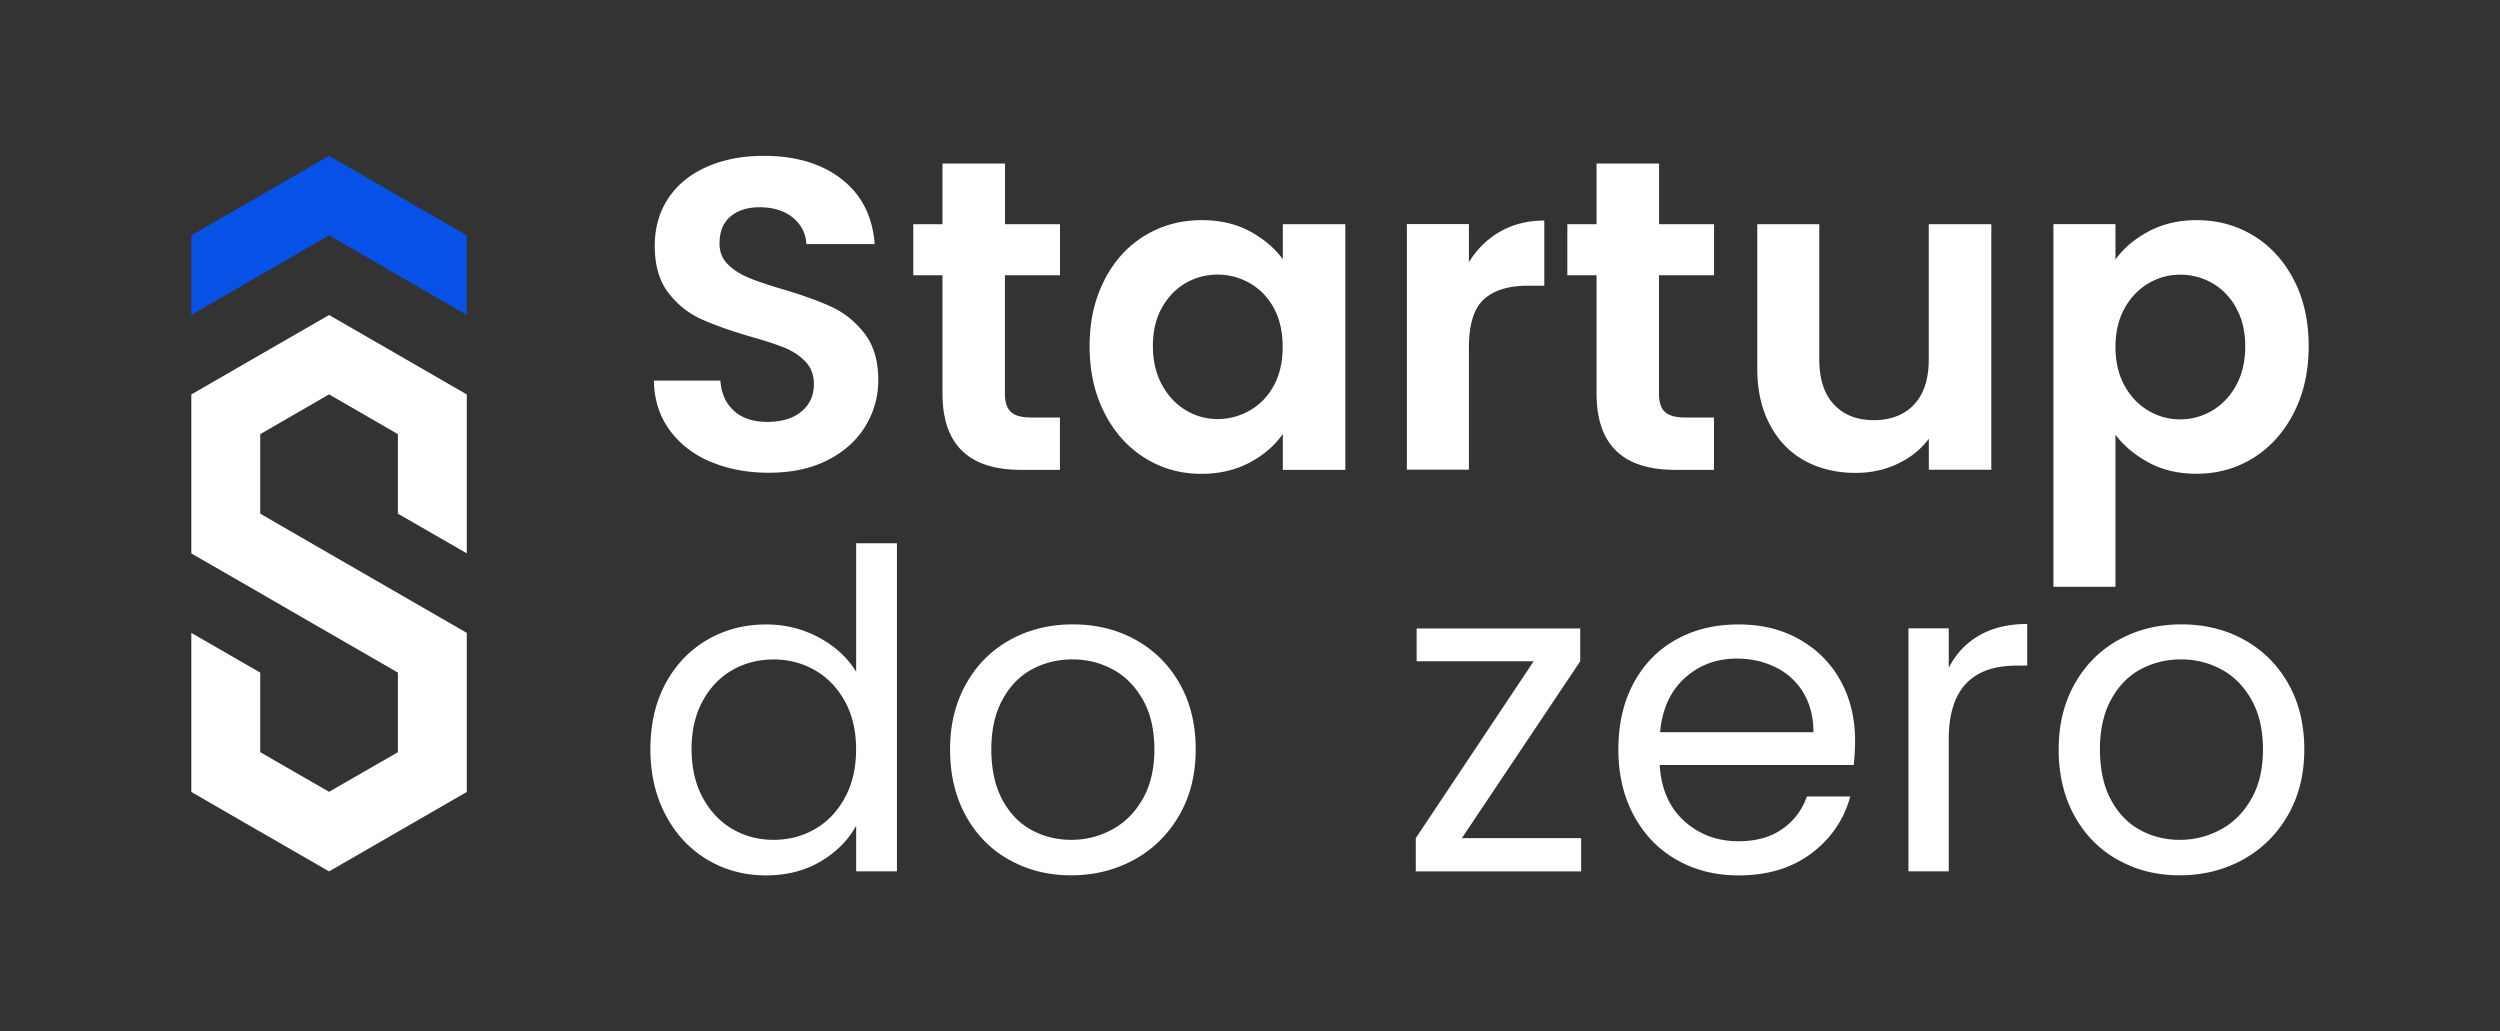 <svg id="prefix__Camada_1" xmlns="http://www.w3.org/2000/svg" version="1.1" viewBox="0 0 320 132">
    <rect x="0" y="0" width="320" height="132" fill="#333333" stroke="none"/>
    <defs>
        <style>
            .prefix__st0 {
                fill: #ffff
            }
        </style>
    </defs>
    <path class="prefix__st0"
        d="M42.12 40.32l-8.81 5.08-8.82 5.09v20.35l8.82 5.08 8.81 5.09 8.81 5.08h.01l-.01.01v10.18l-8.81 5.07-8.81-5.07V86.1l-.01-.01-8.81-5.08v20.36l8.81 5.09h.01l8.81 5.08 8.81-5.08v-.01h.01l8.81-5.08V81.01l-8.82-5.09-8.81-5.08-8.81-5.09V55.58l-.01-.01h.01l8.81-5.09 8.81 5.09h.01l-.01.01v10.17l8.82 5.08V50.49l-8.82-5.09-8.81-5.08z" />
    <path fill="#0652e7"
        d="M50.93 25.04l-8.81-5.09-8.81 5.09-8.82 5.09v10.18l8.81-5.1h.01l8.81-5.08 8.81 5.08v.02h.01l8.81 5.08V30.13l-8.82-5.09z" />
    <g>
        <path class="prefix__st0"
            d="M90.94 59.11c-2.21-.95-3.96-2.31-5.25-4.09-1.29-1.78-1.95-3.88-1.99-6.3h8.51c.11 1.63.69 2.91 1.73 3.86 1.04.95 2.47 1.42 4.28 1.42s3.31-.44 4.37-1.33c1.06-.89 1.59-2.05 1.59-3.49 0-1.17-.36-2.14-1.08-2.89-.72-.76-1.62-1.35-2.7-1.79-1.08-.43-2.56-.92-4.45-1.45-2.57-.76-4.66-1.5-6.27-2.24-1.61-.74-2.99-1.85-4.14-3.35-1.15-1.49-1.73-3.49-1.73-5.99 0-2.34.59-4.39 1.76-6.13 1.17-1.74 2.82-3.07 4.94-4 2.12-.93 4.54-1.39 7.26-1.39 4.09 0 7.41.99 9.96 2.98 2.55 1.99 3.96 4.76 4.23 8.31h-8.74c-.08-1.36-.65-2.49-1.73-3.38-1.08-.89-2.51-1.33-4.28-1.33-1.55 0-2.79.4-3.72 1.19-.93.79-1.39 1.95-1.39 3.46 0 1.06.35 1.94 1.05 2.64.7.7 1.57 1.27 2.61 1.7 1.04.44 2.51.94 4.4 1.5 2.57.76 4.67 1.51 6.3 2.27s3.03 1.89 4.2 3.4c1.17 1.51 1.76 3.5 1.76 5.96 0 2.12-.55 4.09-1.65 5.9-1.1 1.82-2.71 3.26-4.82 4.34-2.12 1.08-4.63 1.62-7.55 1.62-2.76 0-5.25-.47-7.46-1.42zM128.63 35.22v15.21c0 1.06.26 1.83.77 2.3.51.47 1.37.71 2.58.71h3.69v6.7h-4.99c-6.7 0-10.04-3.25-10.04-9.76V35.23h-3.74V28.7h3.74v-7.77h8v7.77h7.04v6.53h-7.04zM141.36 35.84c1.27-2.46 2.99-4.35 5.16-5.67 2.18-1.32 4.6-1.99 7.29-1.99 2.35 0 4.4.47 6.16 1.42 1.76.95 3.17 2.14 4.23 3.58V28.7h8v31.44h-8v-4.6c-1.02 1.48-2.43 2.7-4.23 3.66-1.8.96-3.87 1.45-6.21 1.45-2.65 0-5.06-.68-7.23-2.04-2.18-1.36-3.9-3.28-5.16-5.76-1.27-2.48-1.9-5.32-1.9-8.54s.63-6 1.9-8.45zm21.7 3.6c-.76-1.38-1.78-2.44-3.06-3.18-1.29-.74-2.67-1.11-4.14-1.11s-2.84.36-4.09 1.08c-1.25.72-2.26 1.77-3.04 3.15-.78 1.38-1.16 3.02-1.16 4.91s.39 3.55 1.16 4.96c.77 1.42 1.8 2.51 3.06 3.26 1.27.76 2.62 1.13 4.06 1.13s2.86-.37 4.14-1.11c1.29-.74 2.31-1.8 3.06-3.18.76-1.38 1.13-3.04 1.13-4.96s-.38-3.58-1.13-4.96zM192.02 29.65c1.65-.95 3.53-1.42 5.65-1.42v8.34h-2.1c-2.5 0-4.38.59-5.65 1.76-1.27 1.17-1.9 3.22-1.9 6.13v15.66h-7.94V28.68h7.94v4.88c1.02-1.66 2.35-2.97 4-3.92zM212.35 35.22v15.21c0 1.06.26 1.83.77 2.3.51.47 1.37.71 2.58.71h3.69v6.7h-4.99c-6.7 0-10.04-3.25-10.04-9.76V35.23h-3.74V28.7h3.74v-7.77h8v7.77h7.04v6.53h-7.04zM254.89 28.69v31.44h-8v-3.97c-1.02 1.36-2.35 2.43-4 3.21s-3.43 1.16-5.36 1.16c-2.46 0-4.63-.52-6.53-1.56-1.89-1.04-3.38-2.57-4.45-4.6-1.08-2.02-1.62-4.43-1.62-7.23V28.7h7.94v17.31c0 2.5.62 4.42 1.87 5.76 1.25 1.34 2.95 2.01 5.11 2.01s3.91-.67 5.16-2.01c1.25-1.34 1.87-3.26 1.87-5.76V28.7h8zM275 29.63c1.8-.96 3.85-1.45 6.16-1.45 2.69 0 5.12.66 7.29 1.99 2.17 1.32 3.9 3.21 5.16 5.65 1.27 2.44 1.9 5.27 1.9 8.48s-.63 6.06-1.9 8.54c-1.27 2.48-2.99 4.4-5.16 5.76-2.18 1.36-4.61 2.04-7.29 2.04-2.31 0-4.34-.47-6.1-1.42-1.76-.94-3.19-2.14-4.28-3.57v19.46h-7.94V28.69h7.94v4.54c1.02-1.44 2.43-2.64 4.23-3.6zm11.23 9.76c-.78-1.38-1.8-2.43-3.06-3.15-1.27-.72-2.64-1.08-4.11-1.08s-2.79.37-4.06 1.11c-1.27.74-2.29 1.81-3.06 3.21-.78 1.4-1.16 3.05-1.16 4.94s.39 3.54 1.16 4.94c.77 1.4 1.8 2.47 3.06 3.21 1.27.74 2.62 1.11 4.06 1.11s2.85-.38 4.11-1.13c1.27-.76 2.29-1.83 3.06-3.23s1.16-3.06 1.16-4.99-.39-3.53-1.16-4.91zM85.18 87.51c1.29-2.4 3.05-4.26 5.31-5.59 2.25-1.32 4.78-1.99 7.58-1.99 2.42 0 4.67.56 6.75 1.67 2.08 1.12 3.67 2.58 4.77 4.4V69.54h5.22v41.99h-5.22v-5.84c-1.02 1.85-2.53 3.38-4.54 4.57-2.01 1.19-4.35 1.79-7.04 1.79s-5.27-.68-7.52-2.04c-2.25-1.36-4.02-3.27-5.31-5.73-1.29-2.46-1.93-5.26-1.93-8.4s.64-5.97 1.93-8.37zm22.98 2.29c-.95-1.74-2.22-3.07-3.83-4-1.61-.93-3.38-1.39-5.31-1.39s-3.69.45-5.28 1.36c-1.59.91-2.86 2.23-3.8 3.97-.95 1.74-1.42 3.78-1.42 6.13s.47 4.45 1.42 6.21c.95 1.76 2.21 3.1 3.8 4.03 1.59.93 3.35 1.39 5.28 1.39s3.7-.46 5.31-1.39c1.61-.93 2.88-2.27 3.83-4.03.95-1.76 1.42-3.81 1.42-6.16s-.47-4.39-1.42-6.13zM129.18 110.06c-2.36-1.32-4.22-3.21-5.56-5.65-1.34-2.44-2.01-5.27-2.01-8.48s.69-5.99 2.07-8.43c1.38-2.44 3.26-4.31 5.65-5.62 2.38-1.31 5.05-1.96 8-1.96s5.62.65 8 1.96 4.26 3.17 5.65 5.59c1.38 2.42 2.07 5.24 2.07 8.45s-.71 6.04-2.13 8.48c-1.42 2.44-3.34 4.32-5.76 5.65-2.42 1.32-5.11 1.99-8.06 1.99s-5.55-.66-7.92-1.99zm13.14-3.86c1.63-.87 2.94-2.18 3.94-3.92 1-1.74 1.5-3.86 1.5-6.36s-.49-4.61-1.47-6.35c-.98-1.74-2.27-3.04-3.86-3.89s-3.31-1.28-5.16-1.28-3.62.43-5.19 1.28c-1.57.85-2.83 2.15-3.77 3.89-.95 1.74-1.42 3.86-1.42 6.35s.46 4.67 1.39 6.41c.93 1.74 2.17 3.04 3.72 3.89 1.55.85 3.25 1.28 5.11 1.28s3.59-.43 5.22-1.31zM187.13 107.28h15.26v4.26h-21.17v-4.26l15.09-22.64h-14.98v-4.2h20.94v4.2l-15.15 22.64zM237.29 97.92h-24.85c.19 3.06 1.24 5.46 3.15 7.18 1.91 1.72 4.23 2.58 6.95 2.58 2.23 0 4.09-.52 5.59-1.56 1.49-1.04 2.54-2.43 3.15-4.17h5.56c-.83 2.99-2.5 5.42-4.99 7.29-2.5 1.87-5.6 2.81-9.31 2.81-2.95 0-5.59-.66-7.92-1.99-2.33-1.32-4.15-3.21-5.48-5.65-1.32-2.44-1.99-5.27-1.99-8.48s.64-6.03 1.93-8.45c1.29-2.42 3.09-4.28 5.42-5.59s5-1.96 8.03-1.96 5.56.64 7.83 1.93c2.27 1.29 4.02 3.06 5.25 5.31 1.23 2.25 1.84 4.79 1.84 7.63 0 .98-.06 2.02-.17 3.12zm-6.47-9.28a8.393 8.393 0 00-3.55-3.23c-1.49-.74-3.15-1.11-4.96-1.11-2.61 0-4.83.83-6.67 2.5-1.84 1.67-2.88 3.97-3.15 6.92h19.63c0-1.97-.44-3.66-1.31-5.08zM253.32 81.35c1.68-.98 3.74-1.48 6.16-1.48v5.33h-1.36c-5.79 0-8.68 3.14-8.68 9.42v16.91h-5.16v-31.1h5.16v5.05c.91-1.78 2.2-3.16 3.89-4.14zM271.08 110.06c-2.36-1.32-4.22-3.21-5.56-5.65-1.34-2.44-2.01-5.27-2.01-8.48s.69-5.99 2.07-8.43c1.38-2.44 3.26-4.31 5.65-5.62 2.38-1.31 5.05-1.96 8-1.96s5.62.65 8 1.96 4.26 3.17 5.65 5.59c1.38 2.42 2.07 5.24 2.07 8.45s-.71 6.04-2.13 8.48c-1.42 2.44-3.34 4.32-5.76 5.65-2.42 1.32-5.11 1.99-8.06 1.99s-5.55-.66-7.92-1.99zm13.14-3.86c1.63-.87 2.94-2.18 3.94-3.92 1-1.74 1.5-3.86 1.5-6.36s-.49-4.61-1.47-6.35c-.98-1.74-2.27-3.04-3.86-3.89s-3.31-1.28-5.16-1.28-3.62.43-5.19 1.28c-1.57.85-2.83 2.15-3.77 3.89-.95 1.74-1.42 3.86-1.42 6.35s.46 4.67 1.39 6.41c.93 1.74 2.17 3.04 3.72 3.89 1.55.85 3.25 1.28 5.11 1.28s3.59-.43 5.22-1.31z" />
    </g>
</svg>